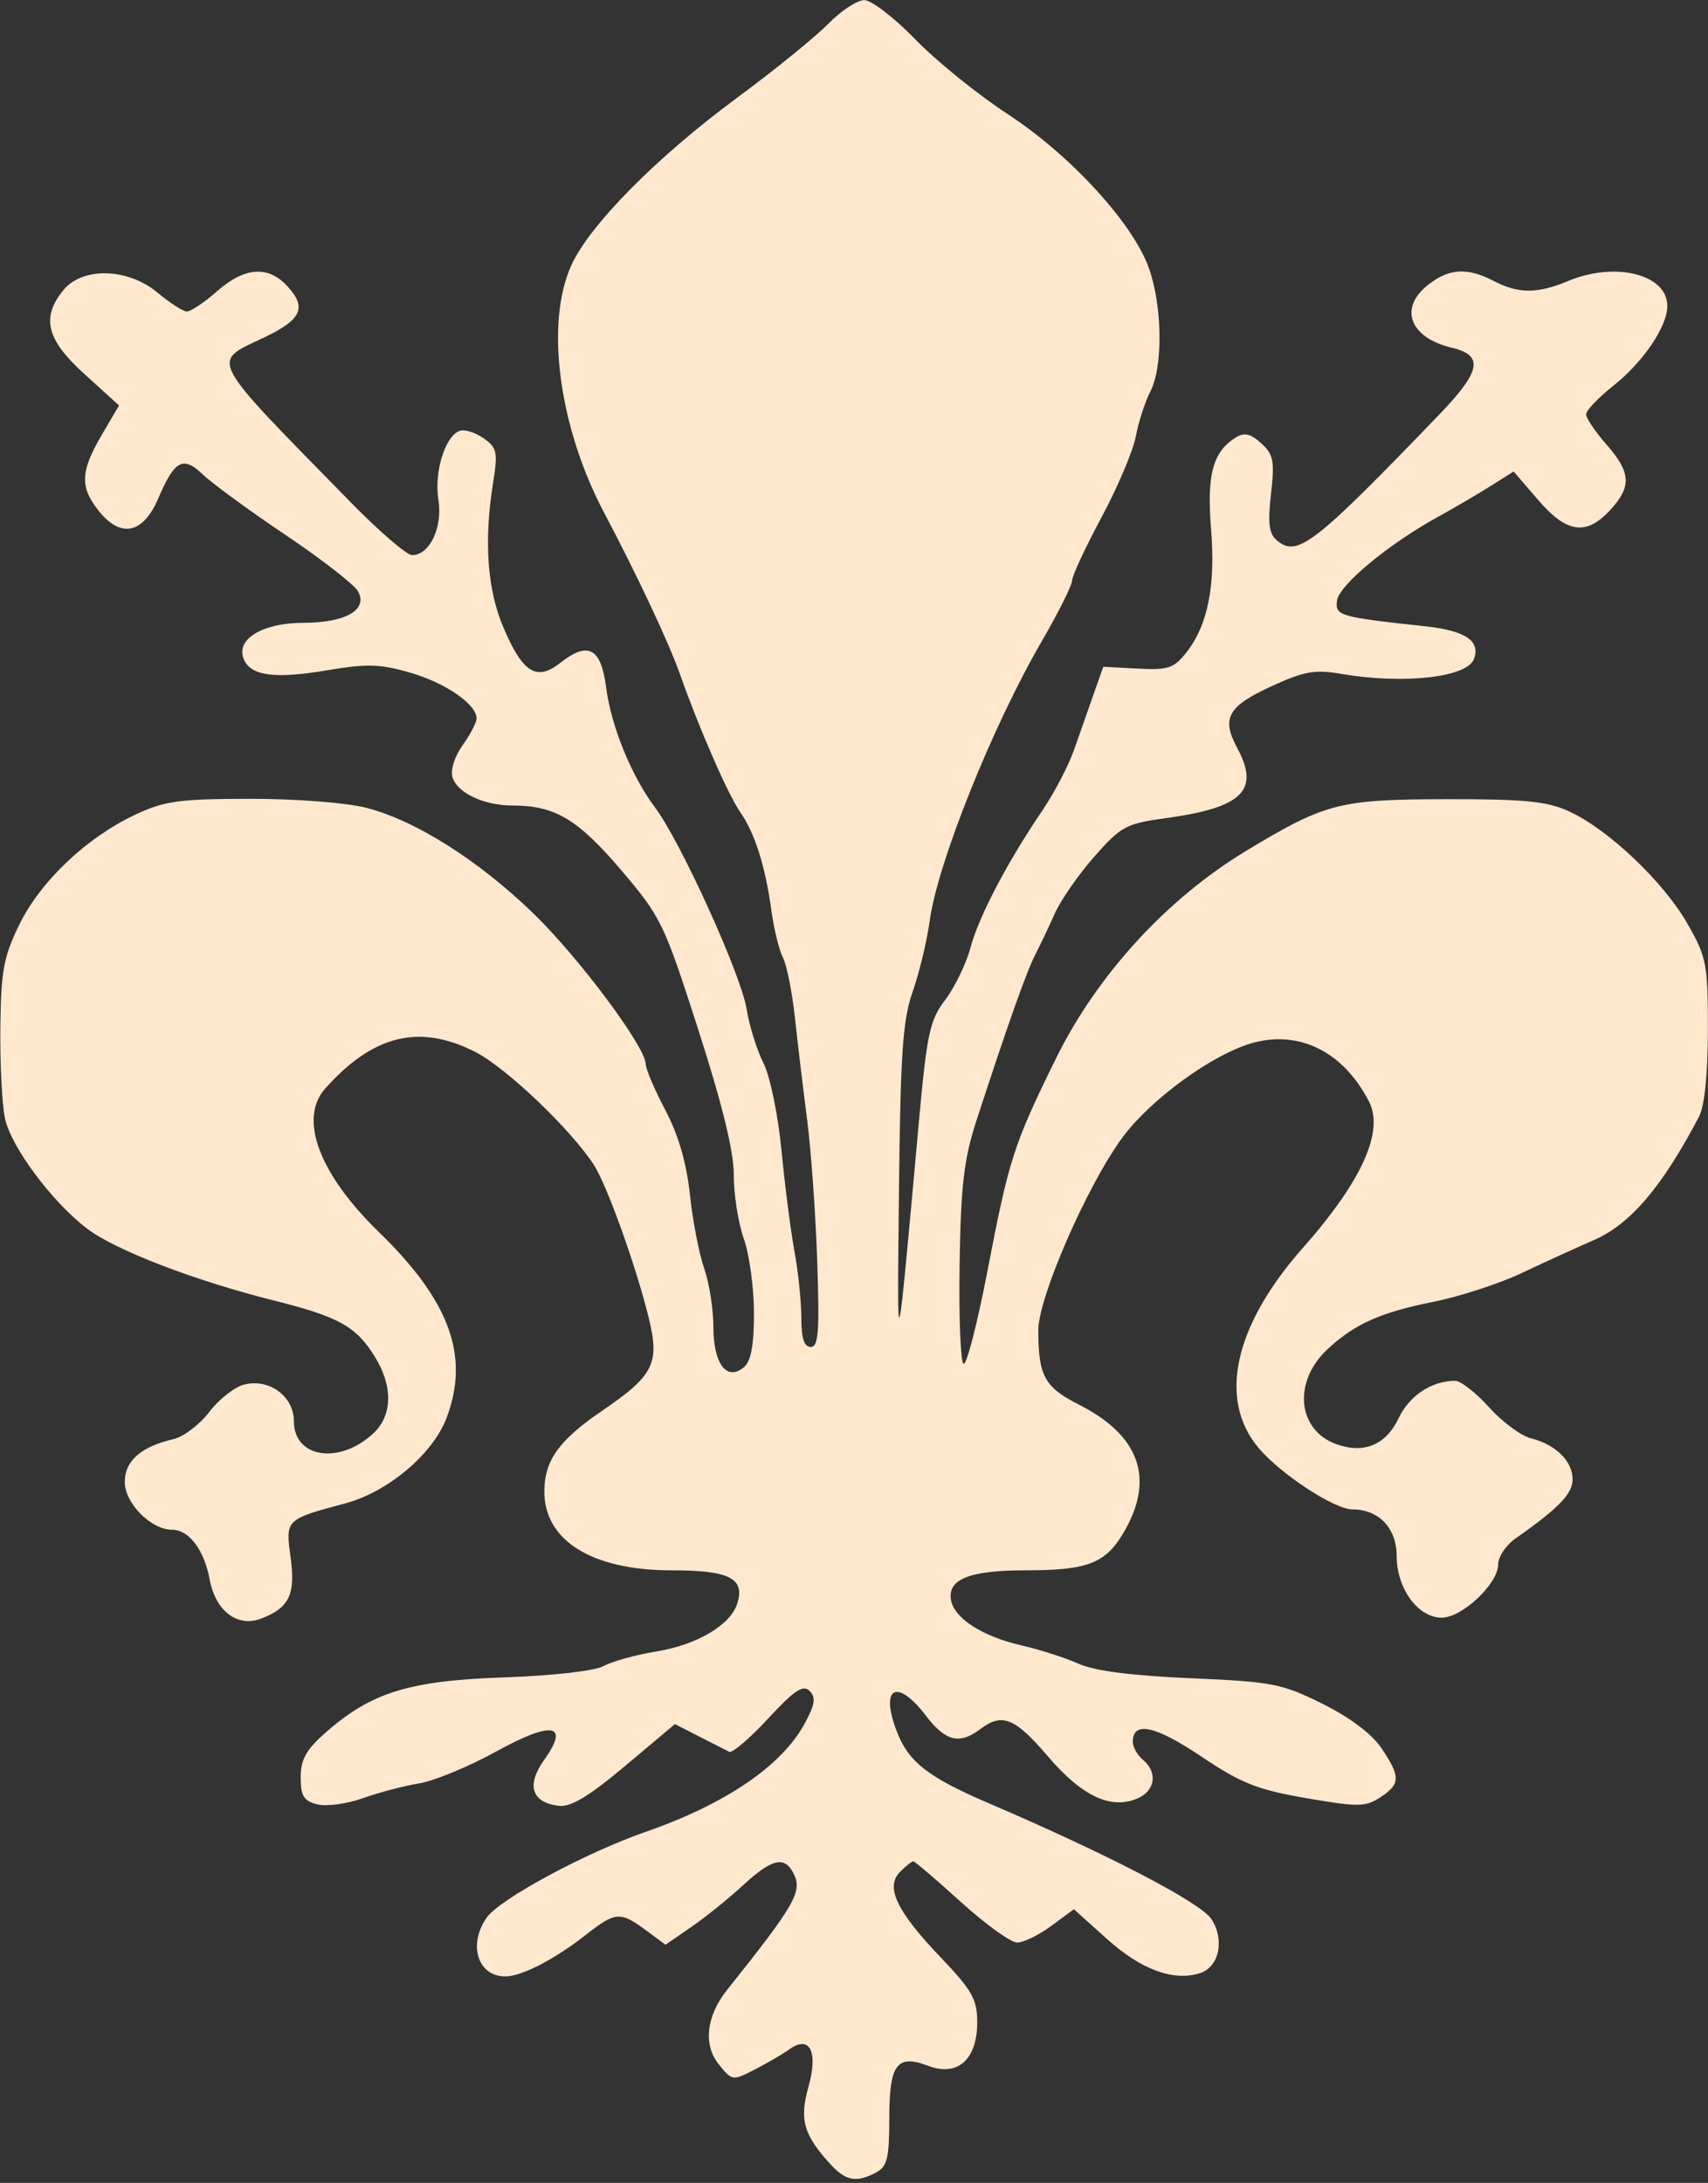 <?xml version="1.0" encoding="UTF-8" standalone="no"?><svg xmlns="http://www.w3.org/2000/svg" xmlns:xlink="http://www.w3.org/1999/xlink" fill="#000000" height="558.8" preserveAspectRatio="xMidYMid meet" version="1" viewBox="181.0 20.0 437.4 558.8" width="437.4" zoomAndPan="magnify"><rect x="181.0" y="20.0" width="437.4" height="558.8" fill="#333333" stroke="none"/><g id="change1_1"><path d="m393.66 574.02c-6.889-7.564-7.981-11.4-5.633-19.788 2.546-9.093 0.363-13.382-4.895-9.616-1.641 1.176-5.597 3.484-8.791 5.13-5.727 2.952-5.854 2.934-9.239-1.245-4.059-5.013-3.253-12.408 2.082-19.095 17.577-22.032 19.396-25.228 17-29.887-2.313-4.498-5.495-3.729-12.941 3.127-3.679 3.388-9.643 8.19-13.254 10.671l-6.565 4.511-5.059-3.74c-6.529-4.827-7.776-4.728-15.346 1.22-7.946 6.243-16.454 10.633-20.607 10.633-7.059 0-9.634-8.115-4.776-15.051 3.33-4.754 25.299-16.6 40.751-21.974 20.492-7.127 34.888-16.947 40.721-27.777 2.616-4.857 2.873-6.622 1.209-8.286s-3.927-0.153-10.624 7.094c-4.68 5.064-9.161 8.884-9.958 8.489s-4.247-2.152-7.668-3.904l-6.22-3.185-12.768 10.72c-9.29 7.8-13.919 10.58-16.995 10.207-6.929-0.841-8.356-5.251-3.778-11.68 6.69-9.396 2.215-10.182-12.349-2.17-6.988 3.845-15.825 7.494-19.636 8.109s-10.275 2.314-14.364 3.776-9.351 2.177-11.695 1.589c-3.474-0.872-4.261-2.15-4.261-6.921 0-4.577 1.394-7.076 6.404-11.474 11.711-10.282 21.355-13.268 45.573-14.106 12.662-0.438 23.309-1.652 25.635-2.922 2.188-1.195 8.253-2.868 13.477-3.718 10.389-1.691 18.964-6.759 20.702-12.235 2.059-6.487-1.968-8.535-16.781-8.535-20.428 0-32.679-7.625-32.612-20.297 0.042-7.845 3.767-13.028 14.744-20.514 13.311-9.077 14.844-12.117 11.997-23.79-3.203-13.133-10.718-34.066-14.082-39.225-6.005-9.21-22.504-24.903-30.385-28.901-14.296-7.253-26.21-4.322-38.438 9.456-6.811 7.674-1.489 21.843 13.764 36.643 18.213 17.672 23.372 31.863 17.333 47.676-3.525 9.23-15.006 18.899-25.896 21.809-15.344 4.101-15.35 4.106-14.022 13.764 1.315 9.562-0.328 12.992-7.538 15.734-6.116 2.325-11.686-1.933-13.2-10.09-1.397-7.527-5.301-12.66-9.629-12.66-5.369 0-12.093-6.791-12.093-12.214 0-5.409 4.137-9.05 12.483-10.983 2.578-0.597 6.705-3.733 9.173-6.968s6.483-6.383 8.924-6.996c6.457-1.621 12.734 3.022 12.734 9.419 0 9.396 11.686 11.15 20.358 3.056 4.89-4.564 5.044-12.034 0.403-19.543-4.858-7.861-9.148-10.248-26.015-14.479-20.282-5.088-40.524-12.885-47.741-18.389-8.987-6.854-19.455-20.922-21.007-28.229-0.75-3.533-1.279-13.987-1.175-23.232 0.163-14.513 0.827-18.113 4.862-26.36 5.415-11.067 17.187-22.236 29.6-28.083 7.59-3.575 11.244-4.082 29.509-4.097 11.953-0.01 24.694 0.981 29.866 2.323 12.538 3.252 28.583 13.398 42.572 26.919 11.689 11.298 28.858 34.296 28.865 38.666 0.002 1.234 2.261 6.532 5.019 11.773 3.354 6.373 5.441 13.546 6.3 21.657 0.706 6.67 2.346 15.15 3.643 18.843s2.359 10.42 2.359 14.948c0 9.485 3.41 14.03 7.796 10.39 1.841-1.528 2.599-5.57 2.599-13.855 0-6.434-1.169-15.013-2.599-19.064s-2.583-11.361-2.565-16.244c0.023-6.041-2.884-17.95-9.096-37.268-8.786-27.319-9.533-28.863-19.825-40.932-11.019-12.923-16.924-16.44-27.598-16.44-7.424 0-14.217-3.153-15.5-7.194-0.591-1.863 0.483-5.309 2.566-8.234 1.97-2.767 3.582-5.855 3.582-6.862 0-3.619-7.901-9.081-16.932-11.707-7.718-2.244-11.16-2.345-21.332-0.629-13.619 2.297-19.711 1.437-21.424-3.027-1.924-5.014 5.001-9.126 15.369-9.126 10.846 0 16.66-3.397 13.912-8.128-1.001-1.723-9.357-8.201-18.568-14.395s-18.664-13.098-21.008-15.341c-5.187-4.967-7.298-3.868-11.529 6.003-3.935 9.181-9.665 10.313-15.385 3.041-4.711-5.989-4.53-9.988 0.871-19.204l4.462-7.614-8.793-7.977c-9.797-8.888-11.212-14.444-5.481-21.521 4.901-6.053 16.603-5.727 24.21 0.674 3.114 2.62 6.474 4.764 7.466 4.764s4.468-2.339 7.724-5.198c7.031-6.174 12.999-6.623 17.913-1.349 5.119 5.495 3.774 8.591-5.698 13.115-13.956 6.666-15.171 4.337 22.088 42.376 7.233 7.385 14.26 13.427 15.615 13.427 4.51 0 7.875-7.079 6.74-14.179-1.126-7.043 1.681-16.188 5.409-17.619 1.233-0.473 3.986 0.362 6.117 1.855 3.521 2.466 3.747 3.526 2.465 11.564-2.384 14.944-1.466 27.321 2.752 37.126 4.938 11.478 8.426 13.595 14.511 8.808 7.086-5.574 10.397-3.803 11.691 6.252 1.282 9.959 6.512 22.803 12.546 30.809 6.491 8.612 22.026 42.771 23.427 51.51 0.692 4.314 2.63 10.551 4.308 13.86 1.715 3.383 3.749 13.225 4.646 22.477 0.877 9.053 2.377 20.696 3.333 25.873s1.738 12.779 1.738 16.892c0 5.24 0.723 7.478 2.416 7.478 1.98 0 2.278-3.988 1.651-22.09-0.42-12.15-1.574-28.327-2.563-35.951s-2.392-19.339-3.116-26.035-2.118-13.713-3.096-15.593-2.311-7.317-2.96-12.082c-1.537-11.278-4.215-19.744-7.945-25.122-3.214-4.634-10.527-21.363-15.526-35.517-2.818-7.98-10.967-25.309-19.332-41.114-11.646-22.003-15.174-48.529-8.43-63.388 4.699-10.354 21.861-27.696 42.438-42.882 9.531-7.035 20.021-15.538 23.31-18.898s7.468-6.107 9.286-6.107 7.703 4.529 13.078 10.065 16.009 14.135 23.633 19.109c16.256 10.607 32.369 28.266 36.288 39.768 3.36 9.861 3.478 25.004 0.244 31.258-1.348 2.606-3.018 7.764-3.712 11.463s-4.646 13.028-8.782 20.731-7.534 14.998-7.55 16.212-3.527 8.23-7.803 15.593c-12.604 21.706-26.603 56.618-28.642 71.428-0.721 5.241-2.688 13.427-4.37 18.192-2.546 7.21-3.135 15.783-3.512 51.11-0.484 45.317-0.677 45.986 5.096-17.696 2.062-22.74 2.79-26.12 6.745-31.305 2.438-3.197 5.345-9.197 6.459-13.333 2.17-8.057 9.384-21.824 18.39-35.091 3.061-4.509 6.73-11.526 8.154-15.593s3.689-10.513 5.034-14.325l2.445-6.93 8.827 0.47c7.772 0.414 9.259-0.079 12.441-4.124 5.516-7.013 7.522-17.083 6.324-31.747-1.123-13.739 0.47-19.625 6.296-23.262 2.239-1.398 3.784-1.057 6.548 1.444 3.151 2.851 3.475 4.527 2.518 12.991-0.866 7.652-0.526 10.193 1.599 11.957 5.17 4.291 9.528 0.9 41.448-32.251 10.754-11.168 11.514-15.193 3.24-17.154-10.769-2.553-13.633-10.139-6.072-16.086 5.397-4.246 10.076-4.518 16.857-0.981 6.275 3.273 11.174 3.27 19.026-0.011 12.103-5.057 25.389-1.713 25.389 6.391 0 5.288-6.179 14.38-13.961 20.543-3.756 2.975-6.83 6.215-6.83 7.201s2.339 4.455 5.198 7.711c6.308 7.185 6.513 10.804 0.949 16.808-6.143 6.628-11.106 5.923-18.458-2.624l-6.247-7.263-5.881 3.706c-3.234 2.038-9.389 5.641-13.677 8.006-12.541 6.917-25.079 17.316-25.654 21.277-0.572 3.944 0.428 4.238 22.5 6.625 10.398 1.124 14.314 3.764 12.521 8.437s-18.087 6.482-33.874 3.767c-6.801-1.17-9.555-0.694-17.78 3.072-11.382 5.211-13.073 8.224-8.931 15.916 5.838 10.84 1.348 15.245-18.271 17.928-10.23 1.399-11.504 2.084-18.366 9.883-4.056 4.609-8.6 11.146-10.098 14.527s-3.737 8.096-4.975 10.478c-2.212 4.255-7.249 18.454-15.059 42.448-3.239 9.95-4.018 16.559-4.34 36.805-0.216 13.572 0.235 25.065 1.002 25.539s3.521-10.208 6.122-23.738c5.516-28.702 6.731-32.461 17.629-54.566 10.507-21.312 28.447-40.846 48.738-53.068 20.327-12.244 23.712-13.11 51.436-13.153 19.885-0.031 25.505 0.534 31.186 3.133 9.968 4.562 24.133 17.992 30.247 28.678 4.945 8.642 5.27 10.323 5.26 27.193-0.007 11.501-0.833 19.542-2.292 22.312-9.519 18.077-17.614 27.544-27.025 31.61-4.357 1.882-12.6 5.641-18.318 8.353s-15.879 6.028-22.582 7.368c-13.59 2.718-20.216 5.675-27.159 12.12-8.991 8.347-7.795 20.807 2.339 24.371 7.055 2.481 12.595 0.137 15.86-6.708 2.754-5.775 8.462-9.544 14.456-9.544 1.437 0 5.352 3.051 8.699 6.78s8.163 7.298 10.702 7.931c6.343 1.583 10.679 5.856 10.679 10.525 0 3.681-3.585 7.39-14.619 15.126-2.442 1.712-4.44 4.696-4.44 6.63 0 4.949-9.221 13.646-14.468 13.646-6.044 0-11.521-7.477-11.521-15.728 0-7.188-4.547-11.992-11.35-11.992-4.586 0-18.391-9.045-24.025-15.74-10.448-12.417-6.27-31.28 11.341-51.196 15.122-17.101 20.871-29.829 16.933-37.487-6.476-12.595-17.623-18.264-29.582-15.044-10.233 2.756-26.334 14.431-33.656 24.406-8.954 12.198-21.432 40.805-21.437 49.148-0.007 11.723 1.565 14.61 10.397 19.085 15.365 7.786 19.384 18.649 11.856 32.044-4.812 8.563-9.274 10.377-25.52 10.377-14.428 0-20.126 2.31-19.063 7.727 0.908 4.625 8.065 9.201 17.947 11.472 4.764 1.095 11.392 3.221 14.727 4.725 4.029 1.816 13.637 3.057 28.629 3.698 20.937 0.895 23.374 1.367 33.785 6.535 7.043 3.496 12.672 7.729 15.118 11.369 4.936 7.343 4.891 9.185-0.304 12.589-3.791 2.484-5.646 2.504-18.978 0.203-12.528-2.162-16.627-3.792-26.941-10.712-11.759-7.889-17.448-9.094-17.448-3.693 0 1.343 1.169 3.412 2.599 4.598 3.796 3.151 3.176 7.851-1.299 9.836-6.799 3.016-14.29-0.468-23.049-10.721-8.475-9.919-11.711-11.22-17.335-6.966-5.298 4.008-8.892 3.124-13.876-3.41-7.387-9.685-11.826-7.463-7.564 3.785 3.042 8.03 7.928 11.863 23.784 18.658 30.502 13.073 54.075 25.338 56.857 29.584 3.474 5.303 1.988 12.292-2.946 13.859-6.742 2.14-15.058-0.911-23.725-8.703l-8.539-7.678-5.784 4.267c-3.181 2.347-7.113 4.267-8.738 4.267s-8.116-4.678-14.425-10.395-11.789-10.395-12.179-10.395-1.904 1.196-3.365 2.657c-3.874 3.874-0.972 10.027 10.31 21.855 8.128 8.522 9.426 10.816 9.426 16.672 0 9.548-5 14.013-12.515 11.177-8.106-3.06-10.008-0.47-10.008 13.627 0 9.947-0.539 12.143-3.351 13.648-5.036 2.695-7.804 2.198-11.723-2.105z" fill="#ffe8ce"/></g></svg>